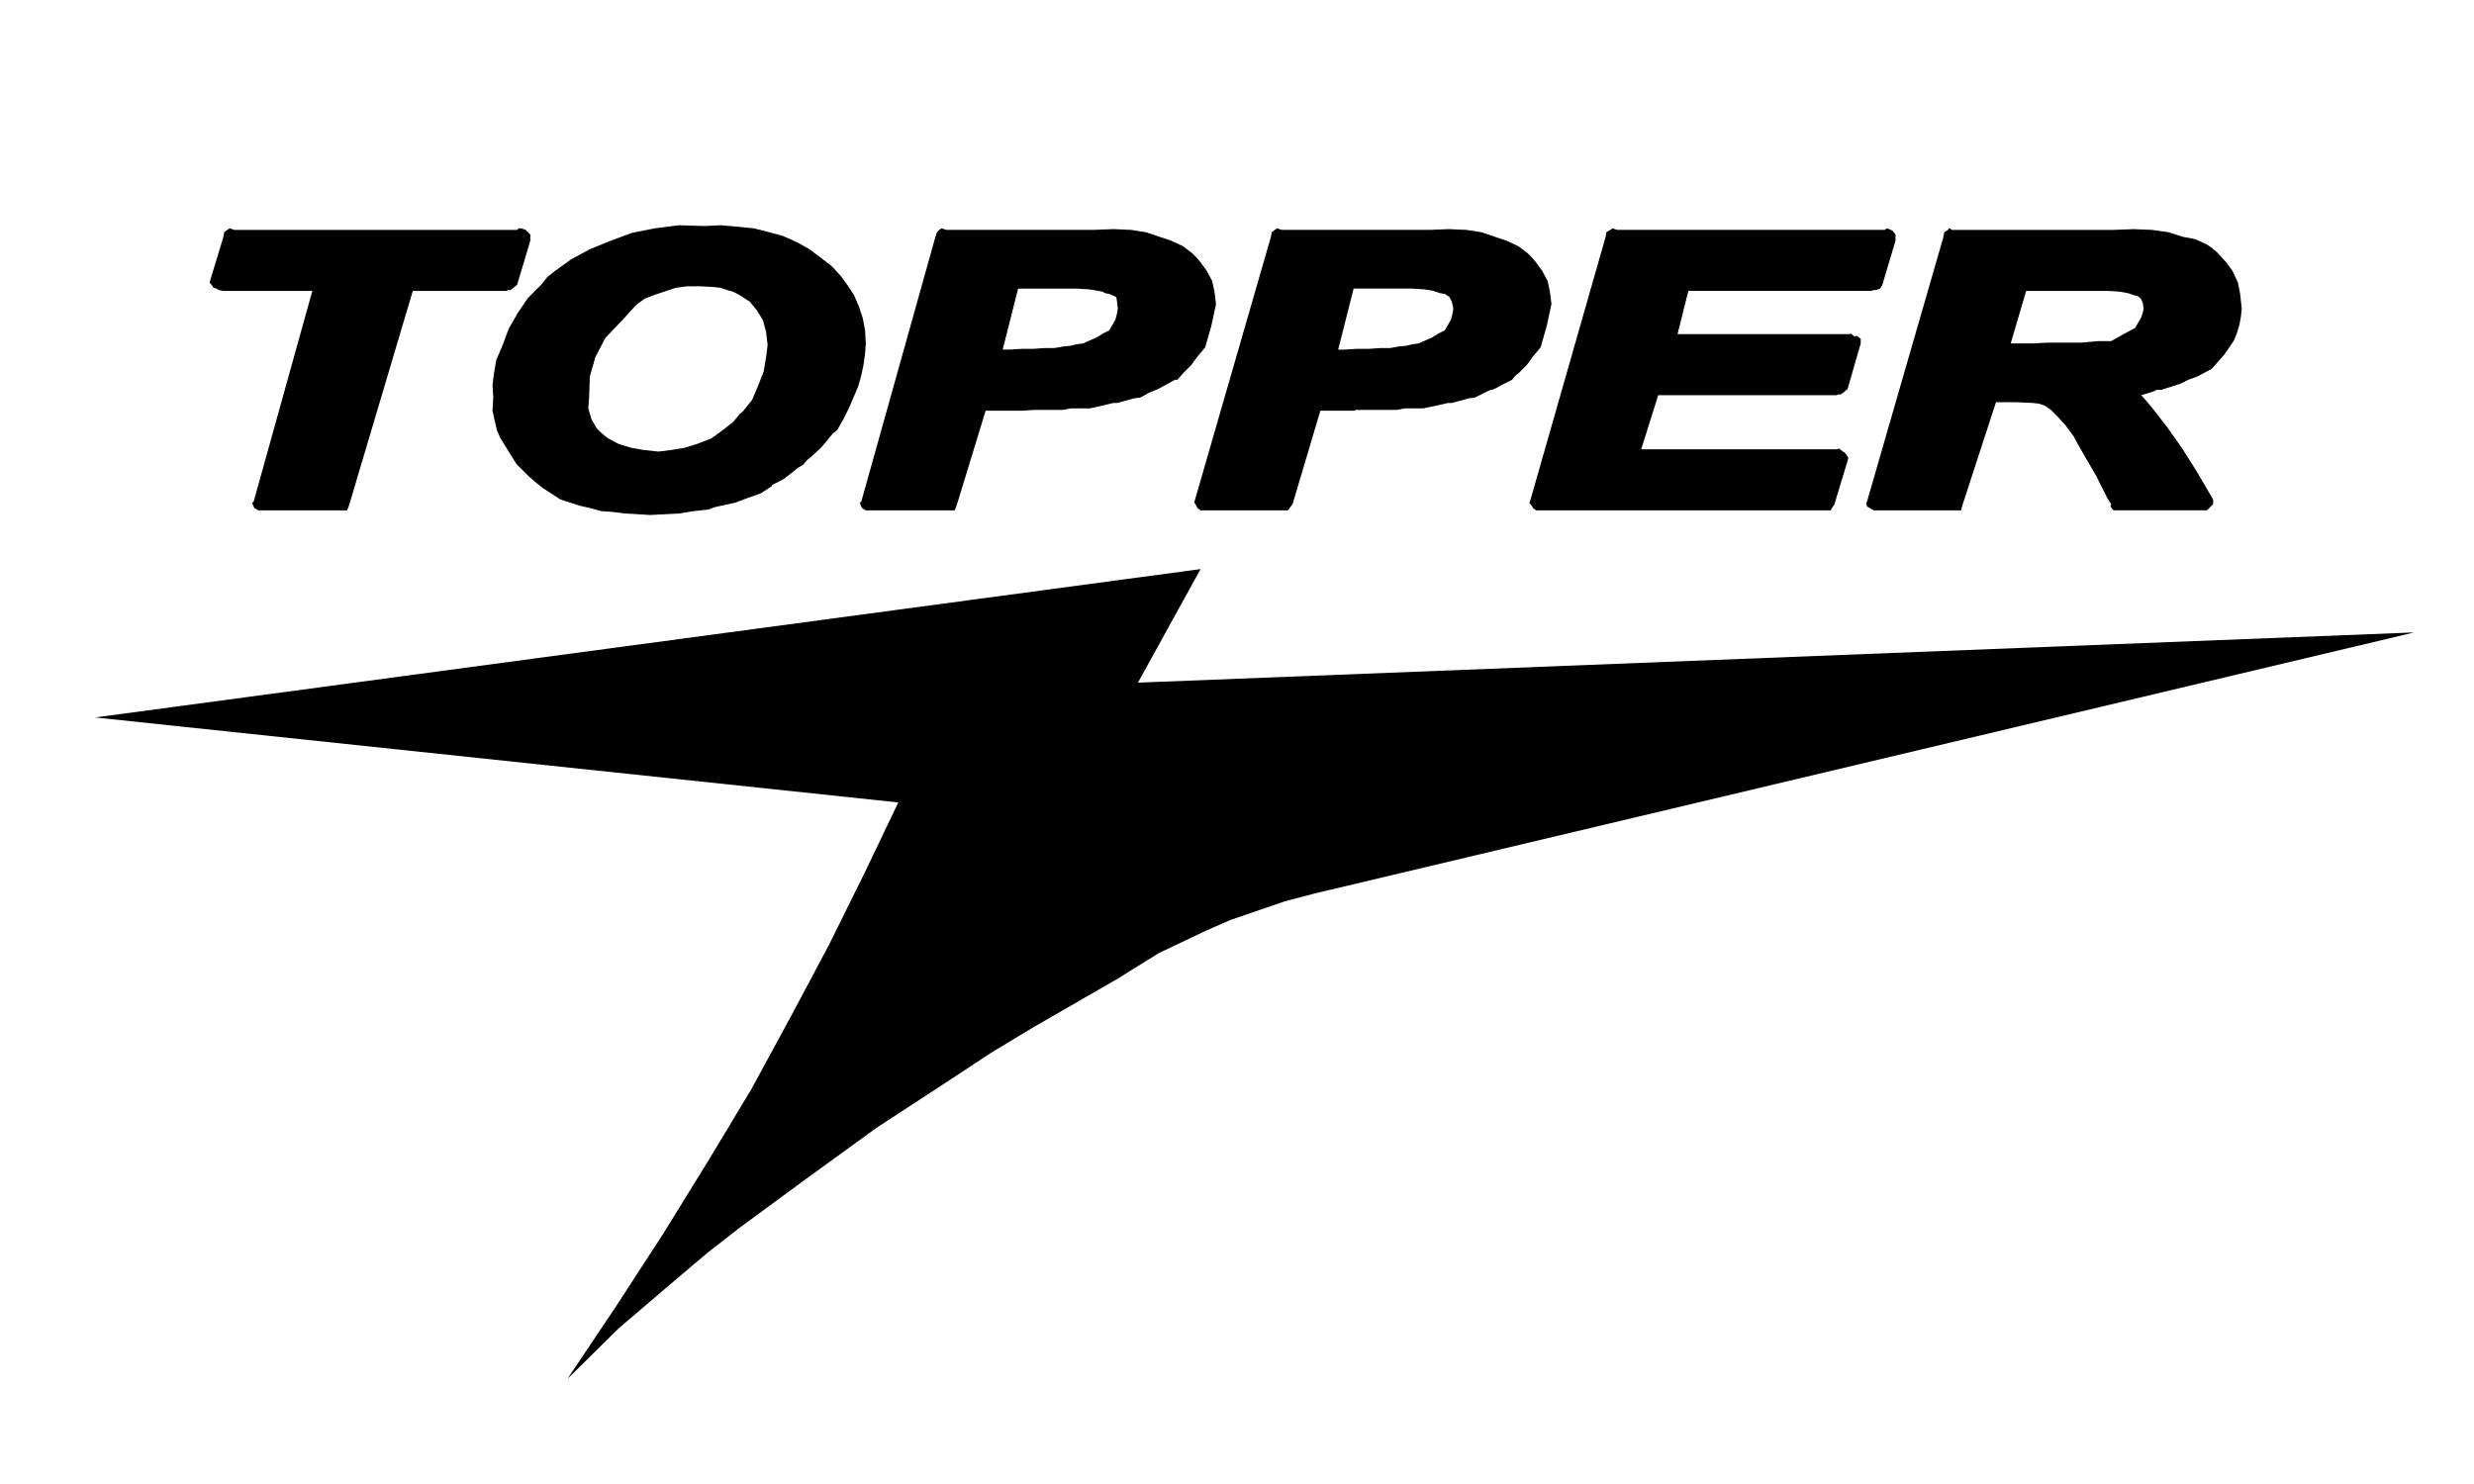 <?xml version="1.0" encoding="UTF-8" standalone="no"?>
<!-- Created with Inkscape (http://www.inkscape.org/) -->

<svg
   xmlns:dc="http://purl.org/dc/elements/1.1/"
   xmlns:cc="http://creativecommons.org/ns#"
   xmlns:rdf="http://www.w3.org/1999/02/22-rdf-syntax-ns#"
   xmlns:svg="http://www.w3.org/2000/svg"
   xmlns="http://www.w3.org/2000/svg"
   xmlns:sodipodi="http://sodipodi.sourceforge.net/DTD/sodipodi-0.dtd"
   xmlns:inkscape="http://www.inkscape.org/namespaces/inkscape"
   width="200"
   height="120"
   id="svg2"
   version="1.1"
   inkscape:version="0.48.0 r9654"
   sodipodi:docname="Documento nuevo 1">
  <defs
     id="defs4" />
  <sodipodi:namedview
     id="base"
     pagecolor="#ffffff"
     bordercolor="#666666"
     borderopacity="1.0"
     inkscape:pageopacity="0.0"
     inkscape:pageshadow="2"
     inkscape:zoom="0.35"
     inkscape:cx="350"
     inkscape:cy="177.14286"
     inkscape:document-units="px"
     inkscape:current-layer="layer1"
     showgrid="false"
     inkscape:window-width="504"
     inkscape:window-height="455"
     inkscape:window-x="175"
     inkscape:window-y="175"
     inkscape:window-maximized="0" />
  <g
     inkscape:label="Capa 1"
     inkscape:groupmode="layer"
     id="layer1"
     transform="translate(0,-932.362)">
    <g
       id="1"
       transform="translate(7.69,950.638)">
      <path
         d="m 9.811,5.061 0.187,0.125 0.375,0.062 7.187,0 -4.749,17.058 -0.125,0.062 0.125,0.312 0.062,0.125 0.312,0.187 0.5,0 5.999,0 0.687,0 0.125,-0.312 0.062,-0.187 5.124,-17.245 7.562,0 0.125,-0.062 0.187,0 0.187,-0.125 0.375,-0.312 1.062,-3.562 0,-0.5 -0.312,-0.312 -0.062,-0.062 -0.375,-0.125 -0.187,0 -0.125,0.125 -22.872,0 -0.375,-0.125 -0.187,0.125 -0.25,0.187 -0.062,0.375 -1.062,3.499 -0.062,0.187 0.25,0.312 0.062,0.125 0.062,0 0.187,0.062 z"
         style="fill:#000000;fill-opacity:1;fill-rule:evenodd;stroke:none"
         id="2"
         inkscape:connector-curvature="0" />
      <path
         d="M 49.244,0 47.182,-0.062 45.244,0.187 43.37,0.562 41.682,1.187 39.995,1.874 38.495,2.687 37.183,3.624 36.558,4.124 36.058,4.749 34.996,5.811 l -0.812,1.187 -0.75,1.312 -0.562,1.5 -0.437,1 -0.187,1.062 -0.125,1 0.062,1 -0.062,1.062 0.25,1.125 0.125,0.5 0.25,0.562 0.687,1.125 0.625,1 1,1 0.5,0.437 0.625,0.5 1.437,0.937 1.562,0.5 0.812,0.187 0.937,0.25 0.875,0.062 1,0.125 2.062,0.125 2.375,-0.125 1.125,-0.187 1.187,-0.125 0.5,-0.187 0.562,-0.125 1.125,-0.25 1,-0.375 1.062,-0.375 0.875,-0.562 0.062,-0.125 0.125,-0.062 0.25,-0.125 0.5,-0.25 0.812,-0.625 0.375,-0.312 0.437,-0.25 0.312,-0.375 0.375,-0.312 0.75,-0.687 0.625,-0.75 0.312,-0.375 0.375,-0.312 0.5,-0.875 0.437,-0.875 0.75,-1.75 0.25,-0.875 0.187,-0.875 0.125,-0.875 L 62.305,9.497 62.242,8.435 62.055,7.435 61.742,6.498 61.367,5.623 60.805,4.749 60.242,3.999 59.555,3.249 58.743,2.624 57.743,1.874 56.743,1.312 55.618,0.812 54.493,0.5 53.243,0.187 51.993,0.062 50.619,-0.062 49.244,0 z m -6.687,7.685 1.187,-1.312 0.687,-0.5 0.812,-0.312 1.687,-0.562 0.937,-0.125 1.062,0 1.125,0.062 0.5,0.062 0.562,0.187 0.437,0.125 0.5,0.25 0.875,0.562 0.562,0.687 0.5,0.812 0.25,0.937 0.125,1.062 -0.125,1 -0.187,1.125 -0.437,1.125 -0.5,1.187 -0.75,0.937 -0.25,0.187 -0.187,0.25 -0.375,0.437 -0.875,0.687 -0.875,0.625 -1.125,0.437 -1,0.312 -1.125,0.187 -1,0.125 -1.187,-0.125 -1.062,-0.187 -1,-0.312 -0.812,-0.437 -0.187,-0.125 -0.437,-0.375 -0.312,-0.312 -0.437,-0.75 -0.25,-0.875 0.062,-0.875 0.062,-1.687 0.437,-1.562 0.812,-1.562 1.312,-1.375 z"
         style="fill:#000000;fill-opacity:1;fill-rule:evenodd;stroke:none"
         id="3"
         inkscape:connector-curvature="0" />
      <path
         d="M 86.052,0.875 84.927,0.5 83.739,0.312 82.302,0.25 l -1.562,0.062 -11.936,0 -0.375,-0.125 -0.187,0.125 -0.187,0.187 -0.125,0.375 -5.999,21.432 -0.125,0.062 0.125,0.312 0.062,0.125 0.312,0.187 0.5,0 5.999,0 0.687,0 0.125,-0.312 0.062,-0.187 2.312,-7.56 3,0 0.875,-0.062 0.875,0 1.5,0 0.625,-0.125 0.562,0 1,0 1.125,-0.25 0.5,-0.125 0.25,-0.062 0.312,0 0.937,-0.25 0.437,-0.125 0.5,-0.062 0.687,-0.375 0.75,-0.312 0.687,-0.375 0.687,-0.375 0.187,0 0.5,-0.562 0.625,-0.625 0.5,-0.687 L 89.739,9.81 90.239,8.06 90.614,6.311 90.489,5.311 90.301,4.436 89.864,3.624 89.364,2.937 88.989,2.499 88.676,2.187 87.926,1.625 86.989,1.187 86.052,0.875 z m -11.436,4.186 3.5,0 1.25,0 1,0.062 0.75,0.125 0.312,0.062 0.25,0.125 0.312,0.062 0.562,0.25 0.062,0.375 0.062,0.562 -0.062,0.375 -0.125,0.5 -0.5,0.875 -0.5,0.25 -0.5,0.312 -0.562,0.25 -0.562,0.25 -0.5,0.062 -0.5,0.125 -0.625,0.062 -0.687,0.125 -0.812,0 -0.875,0.062 -0.937,0 -1,0.062 -0.562,0 1.25,-4.936 z"
         style="fill:#000000;fill-opacity:1;fill-rule:evenodd;stroke:none"
         id="4"
         inkscape:connector-curvature="0" />
      <path
         d="m 123.047,0.312 -0.375,-0.125 -0.187,0.125 -0.312,0.187 -0.062,0.375 -6.124,21.432 -0.062,0.062 0.25,0.312 0.062,0.125 0.25,0.187 0.562,0 22.685,0 0.312,0 0.25,0 0.312,-0.5 1.062,-3.499 0.062,-0.25 -0.062,-0.125 -0.25,-0.312 -0.125,-0.062 -0.312,-0.25 -0.187,0.062 -15.811,0 1.375,-4.374 14.436,0 0.125,-0.062 0.187,0 0.187,-0.125 0.375,-0.312 1.062,-3.686 0,-0.375 -0.312,-0.25 -0.187,0.062 -0.312,-0.25 -0.062,0.062 -13.936,0 0.875,-3.499 14.811,0 0.125,-0.062 0.187,0 0.375,-0.125 0.125,-0.187 0.062,-0.125 1.062,-3.562 0,-0.5 -0.25,-0.312 -0.125,-0.062 -0.312,-0.125 -0.187,0.125 -21.622,0 z"
         style="fill:#000000;fill-opacity:1;fill-rule:evenodd;stroke:none"
         id="5"
         inkscape:connector-curvature="0" />
      <path
         d="m 113.173,0.875 -1.125,-0.375 -1.187,-0.187 -1.437,-0.062 -1.562,0.062 -11.936,0 -0.375,-0.125 -0.187,0.125 -0.25,0.187 -0.062,0.375 -6.187,21.432 0,0.062 0.187,0.312 0.062,0.125 0.25,0.187 0.562,0 5.999,0 0.5,0 0.375,-0.5 2.25,-7.56 2.812,0 0,-0.062 0.062,0 0.125,0 0.25,0 0.5,0 0.875,0 0.812,0 0.75,0 0.625,-0.125 0.562,0 0.5,0 0.437,0 1.187,-0.25 0.562,-0.125 0.25,-0.062 0.312,0 0.937,-0.25 0.437,-0.125 0.5,-0.062 0.75,-0.375 0.375,-0.187 0.437,-0.125 0.687,-0.375 0.75,-0.375 0.25,-0.312 0.312,-0.25 0.625,-0.625 0.5,-0.687 0.625,-0.75 0.5,-1.75 0.375,-1.75 -0.125,-1 -0.187,-0.875 -0.437,-0.812 -0.5,-0.687 -0.375,-0.437 -0.312,-0.312 -0.75,-0.562 -0.937,-0.437 -0.937,-0.312 z m -4.062,7.56 -0.5,0.25 -0.5,0.312 -0.562,0.25 -0.562,0.25 -0.5,0.062 -0.5,0.125 -0.625,0.062 -0.687,0.125 -0.812,0 -0.875,0.062 -1,0 -1,0.062 -0.5,0 1.25,-4.936 3.5,0 1.187,0 1,0.062 0.75,0.125 0.562,0.187 0.375,0.062 0.375,0.25 0.187,0.375 0.125,0.562 -0.062,0.375 -0.125,0.5 -0.5,0.875 z"
         style="fill:#000000;fill-opacity:1;fill-rule:evenodd;stroke:none"
         id="6"
         inkscape:connector-curvature="0" />
      <path
         d="M 84.302,36.927 89.364,27.742 0,39.739 l 64.929,6.873 -2.75,5.748 -2.875,5.811 -3.062,5.748 -3.187,5.873 -3.5,5.811 -3.625,5.873 -3.812,5.873 -3.937,5.873 4.187,-4.124 4.687,-3.999 2.437,-2.062 2.562,-1.999 5.437,-3.999 5.687,-4.124 6.124,-3.999 3.125,-2.062 3.312,-1.999 6.937,-3.999 3.312,-2.062 3.812,-1.812 2,-0.875 2.187,-0.75 2.187,-0.75 2.375,-0.625 88.926,-21.119 -103.175,4.061 z"
         style="fill:#000000;fill-opacity:1;fill-rule:evenodd;stroke:none"
         id="7"
         inkscape:connector-curvature="0" />
      <path
         d="m 150.106,0.312 -0.187,-0.125 -0.062,0 -0.062,0.125 -0.312,0.187 -0.062,0.375 -6.187,21.432 -0.062,0.062 0.062,0.312 0.562,0.312 0.062,0 0.312,0 5.937,0 0.75,0 0.062,-0.312 0.062,-0.187 2.687,-8.248 1.562,0 1.375,0.062 0.562,0.062 0.5,0.187 0.437,0.312 0.562,0.562 0.625,0.687 0.687,0.937 0.187,0.375 0.25,0.437 0.5,0.875 0.437,0.75 0.437,0.75 0.312,0.625 0.312,0.625 0.25,0.5 0.312,0.5 -0.062,0.187 0.25,0.312 0.687,0 6.312,0 0.562,0 0.312,-0.312 0.187,-0.187 0,-0.312 0,-0.062 -1.312,-2.249 -1.187,-1.874 -1.187,-1.687 -1.062,-1.375 -0.562,-0.687 -0.5,-0.562 0.812,-0.25 0.375,-0.125 0,-0.062 0.062,0 0.125,0 0.25,0 1.562,-0.5 0.625,-0.312 0.687,-0.25 1.187,-0.625 1,-1.125 0.437,-0.625 0.375,-0.562 0.25,-0.625 0.187,-0.625 0.125,-0.687 0.062,-0.625 -0.125,-1.187 -0.187,-0.937 -0.437,-0.937 -0.5,-0.687 -0.75,-0.812 -0.437,-0.375 -0.375,-0.25 -0.937,-0.437 -1,-0.187 -1.187,-0.375 -1.312,-0.187 -1.5,-0.062 -1.625,0.062 -13.061,0 z m 4.749,9.185 1.25,-4.249 5.624,0 1,0 0.937,0.062 0.687,0.125 0.562,0.187 0.25,0.062 0.25,0.25 0.125,0.312 0.062,0.437 -0.062,0.312 -0.125,0.375 -0.5,0.875 -0.937,0.5 -1,0.562 -0.5,0 -0.562,0 -1.375,0.125 -1.75,0 -1,0 -1,0.062 -1.937,0 z"
         style="fill:#000000;fill-opacity:1;fill-rule:evenodd;stroke:none"
         id="8"
         inkscape:connector-curvature="0" />
    </g>
  </g>
</svg>

